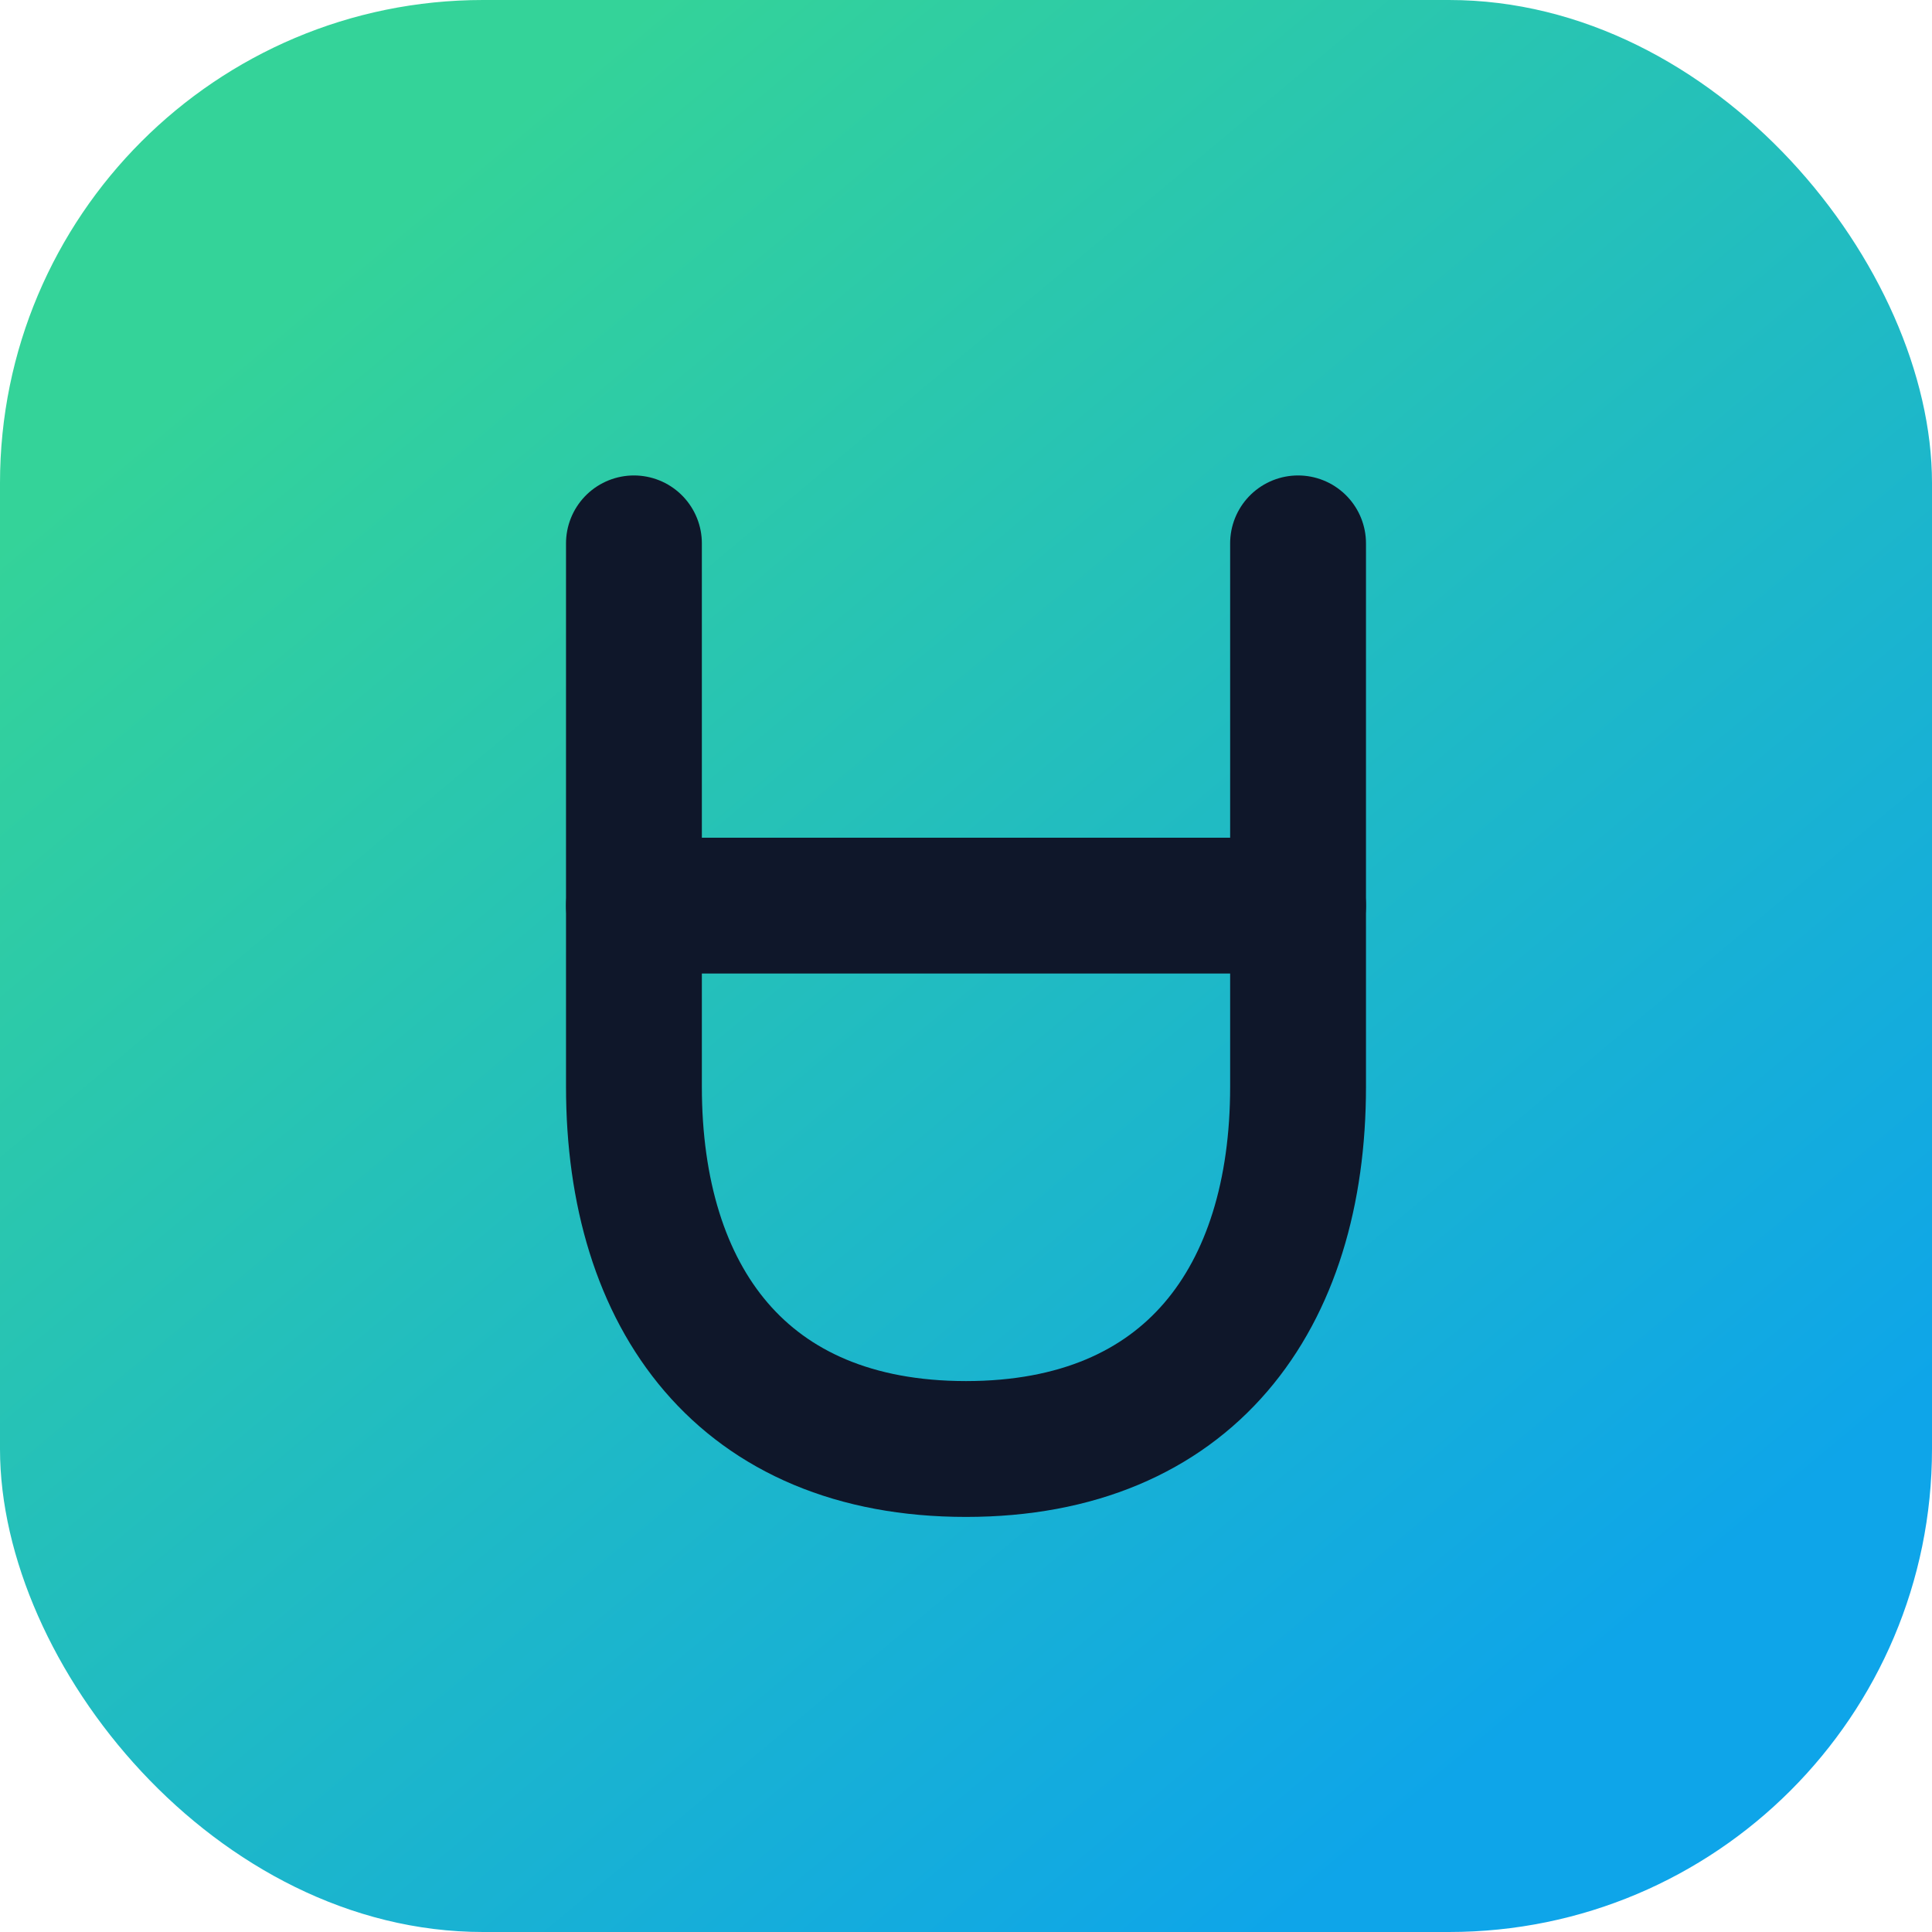 <svg xmlns="http://www.w3.org/2000/svg" viewBox="0 0 64 64" role="img" aria-label="genuuid">
  <defs>
    <linearGradient id="bg" x1="12" x2="52" y1="8" y2="56" gradientUnits="userSpaceOnUse">
      <stop offset="0" stop-color="#34d399" />
      <stop offset="1" stop-color="#0ea5e9" />
    </linearGradient>
  </defs>
  <rect width="64" height="64" rx="16" fill="url(#bg)" />
  <path
    fill="none"
    stroke="#0f172a"
    stroke-linecap="round"
    stroke-linejoin="round"
    stroke-width="4.5"
    d="M21 18v18c0 7 3.6 12 11 12s11-5 11-12V18"
  />
  <path
    fill="none"
    stroke="#0f172a"
    stroke-linecap="round"
    stroke-linejoin="round"
    stroke-width="4.5"
    d="M21 30h22"
  />
  <style>
    @media (prefers-color-scheme: dark) {
      rect { filter: brightness(0.85); }
      path { stroke: #0b1120; }
    }
  </style>
</svg>
